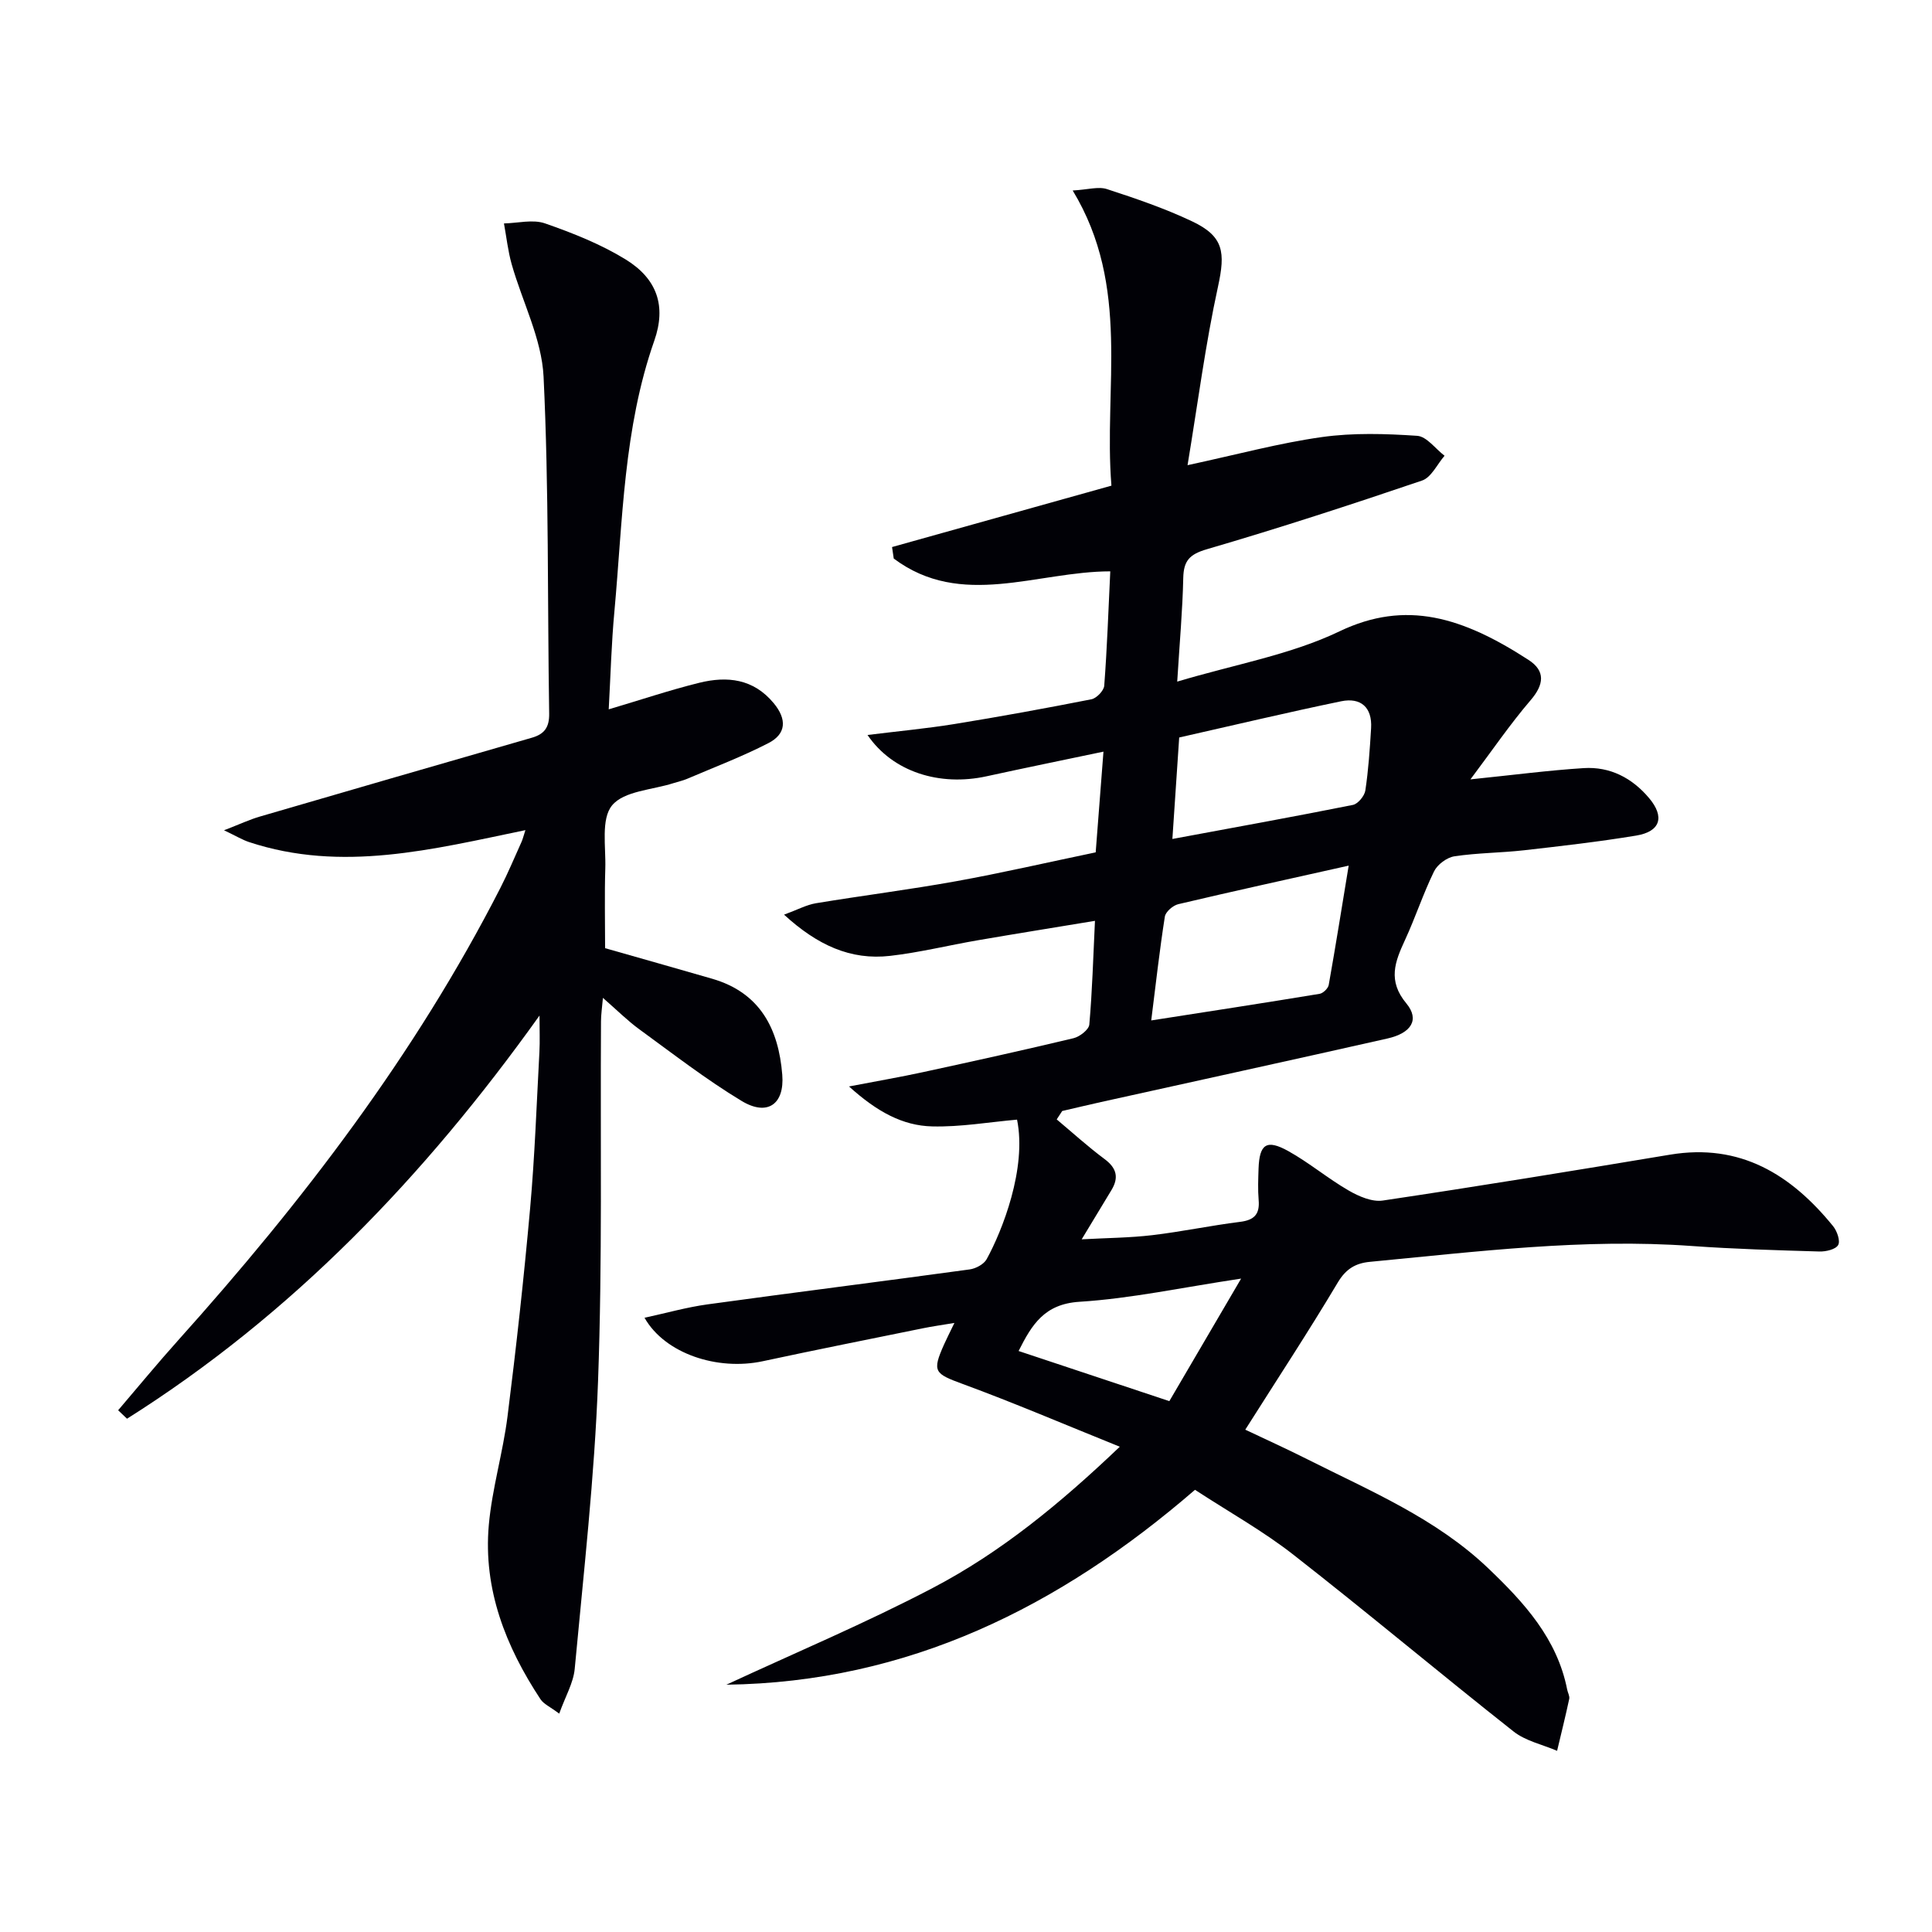 <svg enable-background="new 0 0 400 400" viewBox="0 0 400 400" xmlns="http://www.w3.org/2000/svg"><path d="m247.41 308.45c-28.07 24.26-59.41 39.85-97.02 40.35 14.27-6.63 28.82-12.74 42.74-20.04 14.02-7.34 26.27-17.37 38.71-29.23-11.35-4.57-21.82-9.06-32.49-12.98-5.87-2.16-6.42-2.54-3.89-8.2.54-1.2 1.14-2.38 2.14-4.45-2.63.44-4.6.71-6.54 1.11-11.06 2.25-22.12 4.45-33.15 6.82-9.35 2-20.23-1.54-24.47-9 4.55-.99 8.74-2.18 13.02-2.77 18.09-2.49 36.2-4.76 54.29-7.24 1.27-.17 2.94-1.06 3.52-2.11 3.22-5.84 8.35-18.8 6.3-28.9-5.84.51-11.73 1.55-17.59 1.4-6.07-.15-11.37-3-17.2-8.27 5.98-1.15 10.71-1.96 15.39-2.98 10.38-2.25 20.76-4.54 31.09-7.01 1.29-.31 3.17-1.77 3.27-2.82.61-6.9.8-13.84 1.17-21.48-8.33 1.38-16.29 2.65-24.24 4.02-6.06 1.04-12.05 2.53-18.15 3.23-8.24.95-15.12-2.25-21.98-8.53 2.79-1.02 4.63-2.03 6.58-2.36 9.66-1.6 19.39-2.82 29.03-4.56 9.46-1.71 18.84-3.88 28.91-5.98.51-6.67 1.03-13.36 1.61-20.85-8.43 1.77-16.32 3.38-24.19 5.1-9.71 2.13-19.44-.88-24.66-8.55 6.35-.79 12.18-1.33 17.95-2.26 9.49-1.54 18.96-3.27 28.4-5.13 1.07-.21 2.58-1.78 2.66-2.81.59-7.76.86-15.55 1.25-23.68-15.22.02-30.84 7.83-44.83-2.65-.12-.79-.24-1.58-.35-2.38 14.95-4.19 29.9-8.37 45.42-12.71-1.65-20.27 4.09-41.13-8.02-61.11 3.12-.17 5.32-.87 7.09-.29 5.98 1.95 11.99 4 17.66 6.69 6.56 3.11 6.87 6.43 5.34 13.47-2.6 11.9-4.16 24.03-6.31 37 10.4-2.24 19.04-4.59 27.82-5.82 6.47-.91 13.17-.7 19.71-.26 1.98.13 3.79 2.69 5.68 4.13-1.53 1.76-2.74 4.48-4.65 5.13-14.75 5.01-29.57 9.84-44.52 14.21-3.6 1.05-4.85 2.35-4.93 5.96-.14 6.61-.74 13.21-1.25 21.46 12-3.59 23.49-5.56 33.6-10.41 13.77-6.59 25.49-2.93 39.14 5.92 3.52 2.28 3.23 5.08.42 8.35-4.22 4.92-7.89 10.31-12.45 16.38 8.98-.92 16.19-1.87 23.43-2.33 5.47-.35 10.04 2.03 13.56 6.21 3.27 3.89 2.35 6.93-2.68 7.76-7.7 1.27-15.46 2.16-23.22 3.04-4.79.54-9.65.53-14.41 1.25-1.56.24-3.51 1.69-4.21 3.11-2.26 4.62-3.86 9.55-6.02 14.22-2.08 4.5-3.64 8.42.29 13.14 2.77 3.34 1.03 6.13-3.92 7.25-19.75 4.46-39.52 8.77-59.29 13.15-2.69.6-5.37 1.24-8.05 1.86-.38.58-.76 1.16-1.14 1.74 3.29 2.76 6.48 5.66 9.92 8.22 2.5 1.86 2.97 3.82 1.43 6.39-1.88 3.13-3.78 6.25-6.18 10.22 5.21-.29 9.93-.31 14.59-.86 6.1-.72 12.13-2 18.22-2.76 2.95-.37 4.08-1.6 3.83-4.52-.18-2.15-.09-4.33-.02-6.5.18-5.08 1.65-6.13 6.14-3.64 4.34 2.41 8.2 5.68 12.51 8.17 2.09 1.21 4.84 2.41 7.07 2.08 19.86-2.96 39.67-6.2 59.48-9.5 14.53-2.42 25.06 4.12 33.75 14.8.82 1.01 1.54 3.06 1.05 3.91-.52.91-2.54 1.38-3.88 1.34-8.81-.26-17.63-.51-26.43-1.14-22.36-1.61-44.48 1.17-66.64 3.28-2.95.28-4.96 1.45-6.64 4.27-6.04 10.13-12.52 19.99-19.16 30.48 4.09 1.94 8.54 3.95 12.9 6.15 13.05 6.57 26.64 12.26 37.44 22.58 7.41 7.08 14.24 14.54 16.31 25.09.13.65.55 1.35.42 1.93-.77 3.59-1.66 7.16-2.51 10.74-3.03-1.3-6.51-2.03-9.01-4-15.27-12.05-30.18-24.57-45.52-36.55-6.23-4.89-13.26-8.81-20.44-13.49zm31.82-129.23c-12.41 2.78-23.87 5.28-35.28 7.98-1.1.26-2.62 1.57-2.78 2.57-1.09 6.94-1.87 13.93-2.82 21.5 12.05-1.88 23.47-3.63 34.86-5.51.73-.12 1.76-1.12 1.89-1.85 1.44-8.09 2.73-16.21 4.13-24.69zm-36.5-5.52c13.02-2.42 25.22-4.62 37.37-7.05 1.05-.21 2.41-1.86 2.58-2.99.64-4.26.93-8.58 1.19-12.89.26-4.34-2.15-6.41-6.19-5.58-11.17 2.31-22.27 4.96-33.54 7.5-.47 6.96-.91 13.54-1.41 21.01zm-.63 116.39c4.81-8.2 9.5-16.21 14.86-25.37-12.25 1.84-22.81 4.13-33.47 4.8-7.26.46-9.85 4.72-12.6 10.19 10.21 3.39 20.22 6.72 31.21 10.38z" fill="#010106"/><path d="m126.03 146.86c6.72-1.99 12.68-4 18.76-5.5 5.78-1.42 11.2-.85 15.41 4.24 2.75 3.33 2.59 6.35-1.1 8.25-5.43 2.8-11.19 4.98-16.82 7.39-.91.39-1.9.6-2.84.9-4.38 1.41-10.24 1.61-12.71 4.6-2.34 2.82-1.27 8.58-1.41 13.06-.17 5.47-.04 10.95-.04 16.51 7.26 2.07 14.72 4.17 22.17 6.33 9.93 2.88 13.75 10.36 14.51 19.88.49 6.1-3.08 8.65-8.43 5.41-7.37-4.45-14.22-9.77-21.2-14.85-2.4-1.75-4.52-3.88-7.5-6.48-.19 2.15-.4 3.51-.4 4.86-.16 24.82.3 49.67-.61 74.47-.73 19.89-2.99 39.73-4.83 59.57-.27 2.93-1.94 5.73-3.21 9.29-1.91-1.43-3.22-1.99-3.87-2.97-7.21-10.93-11.88-22.77-10.71-36.05.67-7.57 2.93-14.99 3.88-22.55 1.81-14.33 3.39-28.7 4.68-43.09.96-10.76 1.34-21.57 1.92-32.35.12-2.23.02-4.48.02-7.52-23.89 33.45-51.32 61.97-85.4 83.47-.61-.58-1.23-1.16-1.84-1.75 4.13-4.83 8.17-9.75 12.42-14.48 25.77-28.71 49.09-59.17 66.72-93.67 1.59-3.1 2.93-6.33 4.37-9.51.27-.59.41-1.24.81-2.45-19.18 3.97-38.01 8.82-57.22 2.47-1.33-.44-2.56-1.19-5.18-2.44 3.31-1.28 5.3-2.22 7.39-2.83 18.77-5.48 37.55-10.92 56.34-16.33 2.61-.75 3.63-2.16 3.59-4.99-.37-23.26-.04-46.55-1.16-69.77-.38-7.84-4.4-15.49-6.6-23.27-.78-2.75-1.08-5.63-1.6-8.45 2.85-.06 5.97-.89 8.5-.01 5.75 2 11.54 4.3 16.7 7.47 6.53 4.02 8.44 9.66 5.92 16.83-6.37 18.16-6.53 37.18-8.25 55.99-.62 6.6-.79 13.24-1.18 20.32z" fill="#010106"/></svg>